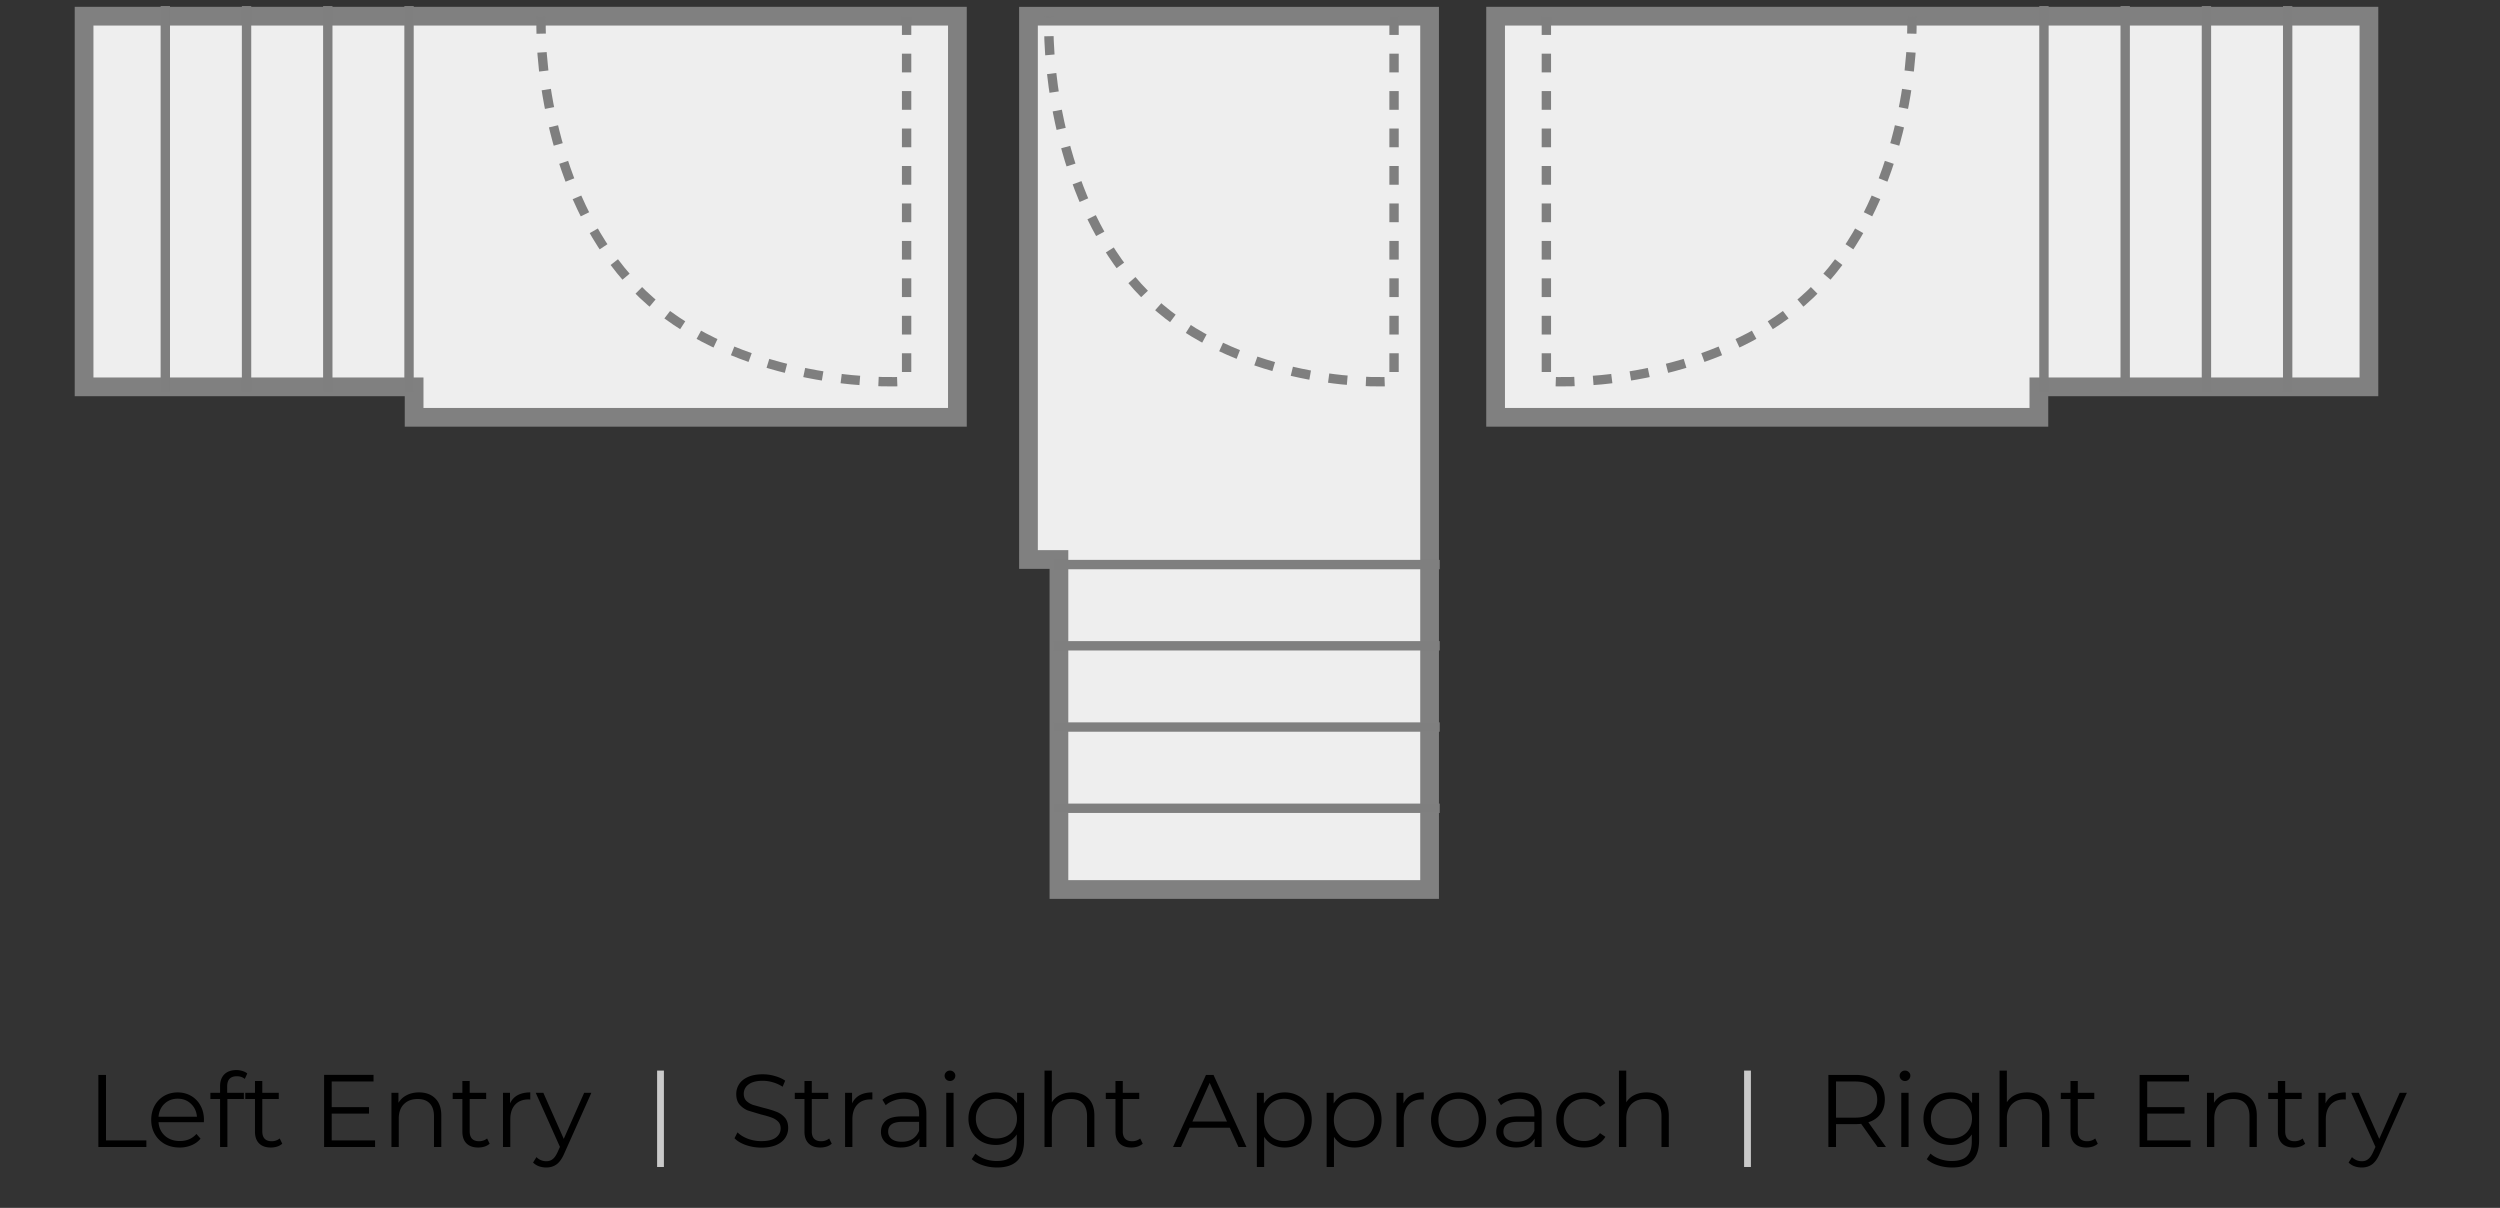 <?xml version="1.0" encoding="UTF-8"?> <svg xmlns="http://www.w3.org/2000/svg" xmlns:v="https://vecta.io/nano" width="267" height="129" fill="none"><rect width="100%" height="100%" fill="#333333" stroke="none"/><path d="M102.249 1.729H8.979v39.586h35.248v3.254h58.023V1.729z" fill="#eee" stroke="gray" stroke-width="2"></path><g stroke="#7f7f7f"><path d="M17.655.645v41.212M26.331.645v41.212M35.008.645v41.212M43.684.645v41.212"></path><path d="M96.826 1.729v38.996c-6.086.361-20.406-1.156-28.998-10.11S57.565 7.627 57.804 1.729" stroke-dasharray="2 2"></path></g><path d="M152.68 1.73V95h-39.586V59.753h-3.253V1.73h42.839z" fill="#eee" stroke="gray" stroke-width="2"></path><g stroke="#7f7f7f"><path d="M153.764 86.323h-41.212m41.212-8.675h-41.212m41.212-8.677h-41.212m41.212-8.676h-41.212"></path><path d="M148.884 1.729v38.996c-5.748.361-19.273-1.156-27.387-10.11s-9.693-22.988-9.467-28.886" stroke-dasharray="2 2"></path></g><path d="M159.729 1.729H253v39.586h-35.248v3.254h-58.023V1.729z" fill="#eee" stroke="gray" stroke-width="2"></path><g stroke="#7f7f7f"><path d="M244.323.645v41.212M235.647.645v41.212M226.971.645v41.212M218.294.645v41.212"></path><path d="M165.152 1.729v38.996c6.086.361 20.406-1.156 28.998-10.11s10.263-22.988 10.024-28.886" stroke-dasharray="2 2"></path></g><path d="M10.506 114.8h.814v6.996h4.312v.704h-5.126v-7.7zm11.265 5.049h-4.84c.044.601.275 1.089.693 1.463.418.367.946.55 1.584.55.359 0 .689-.062.99-.187.301-.132.561-.323.781-.572l.44.506c-.257.308-.579.543-.968.704a3.22 3.22 0 0 1-1.265.242c-.594 0-1.122-.125-1.584-.374a2.79 2.79 0 0 1-1.067-1.056c-.257-.447-.385-.953-.385-1.518s.121-1.071.363-1.518a2.72 2.72 0 0 1 1.012-1.045c.433-.249.917-.374 1.452-.374s1.016.125 1.441.374a2.64 2.64 0 0 1 1.001 1.045c.242.44.363.946.363 1.518l-.011.242zm-2.794-2.508c-.557 0-1.027.18-1.408.539-.374.352-.587.814-.638 1.386h4.103c-.051-.572-.268-1.034-.649-1.386-.374-.359-.843-.539-1.408-.539zm6.309-2.398c-.337 0-.594.092-.77.275-.169.183-.253.455-.253.814v.682h1.782v.66h-1.76v5.126h-.781v-5.126H22.47v-.66h1.034v-.715c0-.528.15-.946.451-1.254.308-.308.741-.462 1.298-.462a2.07 2.07 0 0 1 .638.099c.205.059.378.147.517.264l-.264.583c-.227-.191-.513-.286-.858-.286zm4.861 7.205a1.53 1.53 0 0 1-.55.308 2.25 2.25 0 0 1-.671.099c-.543 0-.961-.147-1.254-.44s-.44-.708-.44-1.243v-3.498h-1.034v-.66h1.034v-1.265h.781v1.265h1.76v.66h-1.76v3.454c0 .345.084.609.253.792.176.176.425.264.748.264.161 0 .315-.026.462-.077.154-.051.286-.125.396-.22l.275.561zm9.911-.352v.704h-5.445v-7.7h5.28v.704h-4.466v2.739h3.982v.693h-3.982v2.86h4.631zm4.696-5.126c.726 0 1.302.213 1.727.638.433.418.649 1.03.649 1.837v3.355h-.781v-3.278c0-.601-.15-1.06-.451-1.375s-.73-.473-1.287-.473c-.623 0-1.118.187-1.485.561-.359.367-.539.876-.539 1.529v3.036h-.781v-5.786h.748v1.067c.213-.352.506-.623.88-.814.381-.198.821-.297 1.32-.297zm7.543 5.478a1.53 1.53 0 0 1-.55.308 2.25 2.25 0 0 1-.671.099c-.543 0-.961-.147-1.254-.44s-.44-.708-.44-1.243v-3.498h-1.034v-.66h1.034v-1.265h.781v1.265h1.76v.66h-1.76v3.454c0 .345.084.609.253.792.176.176.425.264.748.264.161 0 .315-.026.462-.077.154-.051.286-.125.396-.22l.275.561zm2.17-4.301c.183-.389.455-.682.814-.88.367-.198.818-.297 1.353-.297v.759l-.187-.011c-.609 0-1.085.187-1.43.561s-.517.898-.517 1.573v2.948h-.781v-5.786h.748v1.133zm8.69-1.133l-2.893 6.479c-.235.543-.506.928-.814 1.155s-.678.341-1.111.341c-.279 0-.539-.044-.781-.132a1.69 1.69 0 0 1-.627-.396l.363-.583a1.44 1.44 0 0 0 1.056.44c.264 0 .488-.073.671-.22.191-.147.367-.396.528-.748l.253-.561-2.585-5.775h.814l2.178 4.917 2.178-4.917h.77zm18.148 5.852c-.572 0-1.122-.092-1.65-.275-.521-.183-.924-.425-1.21-.726l.319-.627c.279.279.649.506 1.111.682a4.13 4.13 0 0 0 1.43.253c.689 0 1.206-.125 1.551-.374.345-.257.517-.587.517-.99 0-.308-.095-.554-.286-.737-.183-.183-.411-.323-.682-.418-.271-.103-.649-.213-1.133-.33l-1.386-.418a2.37 2.37 0 0 1-.891-.627c-.242-.279-.363-.656-.363-1.133 0-.389.103-.741.308-1.056.205-.323.521-.579.946-.77s.953-.286 1.584-.286a4.47 4.47 0 0 1 1.287.187c.425.117.792.282 1.1.495l-.275.649c-.323-.213-.667-.37-1.034-.473a3.74 3.74 0 0 0-1.078-.165c-.675 0-1.184.132-1.529.396a1.2 1.2 0 0 0-.506 1.001c0 .308.092.557.275.748.191.183.425.326.704.429l1.144.319c.565.139 1.019.279 1.364.418.352.132.649.337.891.616.242.271.363.642.363 1.111a1.9 1.9 0 0 1-.319 1.067c-.205.315-.524.568-.957.759-.433.183-.964.275-1.595.275zm7.527-.418a1.53 1.53 0 0 1-.55.308 2.25 2.25 0 0 1-.671.099c-.543 0-.961-.147-1.254-.44s-.44-.708-.44-1.243v-3.498h-1.034v-.66h1.034v-1.265h.781v1.265h1.76v.66h-1.76v3.454c0 .345.084.609.253.792.176.176.425.264.748.264.161 0 .315-.026.462-.077.154-.051.286-.125.396-.22l.275.561zm2.17-4.301c.183-.389.455-.682.814-.88.367-.198.818-.297 1.353-.297v.759l-.187-.011c-.609 0-1.085.187-1.43.561s-.517.898-.517 1.573v2.948h-.781v-5.786h.748v1.133zm5.594-1.177c.755 0 1.335.191 1.738.572.403.374.605.931.605 1.672v3.586h-.748v-.902c-.176.301-.436.535-.781.704-.337.169-.741.253-1.21.253-.645 0-1.159-.154-1.54-.462a1.49 1.49 0 0 1-.572-1.221c0-.491.176-.887.528-1.188.359-.301.928-.451 1.705-.451h1.837v-.352c0-.499-.139-.876-.418-1.133-.279-.264-.686-.396-1.221-.396-.367 0-.719.062-1.056.187-.337.117-.627.282-.869.495l-.352-.583c.293-.249.645-.44 1.056-.572a4.02 4.02 0 0 1 1.298-.209zm-.275 5.269c.44 0 .818-.099 1.133-.297.315-.205.55-.499.704-.88v-.946h-1.815c-.99 0-1.485.345-1.485 1.034a.96.96 0 0 0 .385.803c.257.191.616.286 1.078.286zm4.739-5.225h.781v5.786h-.781v-5.786zm.396-1.265c-.161 0-.297-.055-.407-.165a.54.54 0 0 1-.165-.396c0-.147.055-.275.165-.385s.246-.165.407-.165a.55.55 0 0 1 .407.165c.11.103.165.227.165.374 0 .161-.055.297-.165.407a.55.55 0 0 1-.407.165zm7.915 1.265v5.082c0 .983-.242 1.709-.726 2.178-.476.477-1.199.715-2.167.715-.535 0-1.045-.081-1.529-.242-.476-.154-.865-.37-1.166-.649l.396-.594c.279.249.616.444 1.012.583a3.86 3.86 0 0 0 1.265.209c.734 0 1.273-.172 1.617-.517.345-.337.517-.865.517-1.584v-.737c-.242.367-.561.645-.957.836a2.9 2.9 0 0 1-1.298.286c-.542 0-1.037-.117-1.485-.352-.44-.242-.788-.576-1.045-1.001a2.88 2.88 0 0 1-.374-1.463c0-.543.125-1.027.374-1.452.257-.425.605-.755 1.045-.99s.935-.352 1.485-.352c.492 0 .935.099 1.331.297a2.4 2.4 0 0 1 .957.858v-1.111h.748zm-2.959 4.873a2.41 2.41 0 0 0 1.133-.264c.338-.183.598-.436.781-.759.191-.323.286-.689.286-1.1s-.095-.774-.286-1.089c-.183-.323-.443-.572-.781-.748-.33-.183-.707-.275-1.133-.275-.418 0-.795.088-1.133.264-.33.176-.59.425-.781.748a2.19 2.19 0 0 0-.275 1.1 2.19 2.19 0 0 0 .275 1.1 2.04 2.04 0 0 0 .781.759c.338.176.715.264 1.133.264zm8.091-4.917c.726 0 1.302.213 1.727.638.433.418.649 1.03.649 1.837v3.355h-.781v-3.278c0-.601-.15-1.06-.451-1.375s-.729-.473-1.287-.473c-.623 0-1.118.187-1.485.561-.359.367-.539.876-.539 1.529v3.036h-.781v-8.162h.781v3.388a2.12 2.12 0 0 1 .88-.781c.374-.183.803-.275 1.287-.275zm7.544 5.478c-.147.132-.33.235-.55.308-.213.066-.437.099-.671.099-.543 0-.961-.147-1.254-.44s-.44-.708-.44-1.243v-3.498h-1.034v-.66h1.034v-1.265h.781v1.265h1.76v.66h-1.76v3.454c0 .345.084.609.253.792.176.176.425.264.748.264a1.4 1.4 0 0 0 .462-.077c.154-.051.286-.125.396-.22l.275.561zm9.294-1.705h-4.29l-.924 2.057h-.847l3.52-7.7h.803l3.52 7.7h-.858l-.924-2.057zm-.297-.66l-1.848-4.136-1.848 4.136h3.696zm6.169-3.113a2.94 2.94 0 0 1 1.474.374c.44.242.785.587 1.034 1.034s.374.957.374 1.529c0 .579-.125 1.093-.374 1.54a2.67 2.67 0 0 1-1.034 1.045c-.433.242-.924.363-1.474.363-.469 0-.895-.095-1.276-.286-.374-.198-.682-.484-.924-.858v3.223h-.781v-7.92h.748v1.144a2.42 2.42 0 0 1 .924-.88c.389-.205.825-.308 1.309-.308zm-.055 5.192a2.23 2.23 0 0 0 1.1-.275 1.98 1.98 0 0 0 .77-.803c.191-.345.286-.737.286-1.177s-.095-.829-.286-1.166a1.98 1.98 0 0 0-.77-.803c-.33-.191-.697-.286-1.1-.286-.411 0-.781.095-1.111.286a2.08 2.08 0 0 0-.77.803c-.183.337-.275.726-.275 1.166s.092.832.275 1.177a2.08 2.08 0 0 0 .77.803 2.25 2.25 0 0 0 1.111.275zm7.51-5.192a2.94 2.94 0 0 1 1.474.374c.44.242.785.587 1.034 1.034s.374.957.374 1.529c0 .579-.124 1.093-.374 1.54a2.67 2.67 0 0 1-1.034 1.045c-.432.242-.924.363-1.474.363-.469 0-.894-.095-1.276-.286-.374-.198-.682-.484-.924-.858v3.223h-.781v-7.92h.748v1.144a2.42 2.42 0 0 1 .924-.88c.389-.205.825-.308 1.309-.308zm-.055 5.192c.404 0 .77-.092 1.1-.275a1.98 1.98 0 0 0 .77-.803c.191-.345.286-.737.286-1.177s-.095-.829-.286-1.166a1.98 1.98 0 0 0-.77-.803c-.33-.191-.696-.286-1.1-.286-.41 0-.781.095-1.111.286a2.09 2.09 0 0 0-.77.803c-.183.337-.275.726-.275 1.166s.092.832.275 1.177a2.09 2.09 0 0 0 .77.803c.33.183.701.275 1.111.275zm5.277-4.015c.184-.389.455-.682.814-.88.367-.198.818-.297 1.353-.297v.759l-.187-.011c-.608 0-1.085.187-1.43.561s-.517.898-.517 1.573v2.948h-.781v-5.786h.748v1.133zm5.893 4.708c-.558 0-1.06-.125-1.507-.374-.448-.257-.8-.609-1.056-1.056a2.99 2.99 0 0 1-.385-1.518 2.99 2.99 0 0 1 .385-1.518 2.72 2.72 0 0 1 1.056-1.045c.447-.249.949-.374 1.507-.374s1.059.125 1.507.374a2.66 2.66 0 0 1 1.045 1.045 3 3 0 0 1 .385 1.518 3 3 0 0 1-.385 1.518 2.74 2.74 0 0 1-1.045 1.056c-.448.249-.95.374-1.507.374zm0-.693c.41 0 .777-.092 1.1-.275.33-.191.586-.458.77-.803s.275-.737.275-1.177-.092-.832-.275-1.177a1.91 1.91 0 0 0-.77-.792 2.12 2.12 0 0 0-1.1-.286c-.411 0-.781.095-1.111.286a1.99 1.99 0 0 0-.77.792 2.46 2.46 0 0 0-.275 1.177 2.46 2.46 0 0 0 .275 1.177c.19.345.447.612.77.803a2.25 2.25 0 0 0 1.111.275zm6.523-5.192c.755 0 1.335.191 1.738.572.403.374.605.931.605 1.672v3.586h-.748v-.902c-.176.301-.436.535-.781.704-.337.169-.741.253-1.21.253-.645 0-1.159-.154-1.54-.462a1.49 1.49 0 0 1-.572-1.221c0-.491.176-.887.528-1.188.359-.301.928-.451 1.705-.451h1.837v-.352c0-.499-.139-.876-.418-1.133-.279-.264-.686-.396-1.221-.396a3.01 3.01 0 0 0-1.056.187 2.58 2.58 0 0 0-.869.495l-.352-.583a3.05 3.05 0 0 1 1.056-.572 4.02 4.02 0 0 1 1.298-.209zm-.275 5.269c.44 0 .818-.099 1.133-.297a1.84 1.84 0 0 0 .704-.88v-.946h-1.815c-.99 0-1.485.345-1.485 1.034a.96.96 0 0 0 .385.803c.257.191.616.286 1.078.286zm7.159.616c-.572 0-1.086-.125-1.54-.374a2.72 2.72 0 0 1-1.056-1.045c-.257-.455-.385-.964-.385-1.529a2.99 2.99 0 0 1 .385-1.518 2.72 2.72 0 0 1 1.056-1.045c.454-.249.968-.374 1.54-.374.498 0 .942.099 1.331.297a2.18 2.18 0 0 1 .935.847l-.583.396c-.191-.286-.433-.499-.726-.638a2.11 2.11 0 0 0-.957-.22c-.418 0-.796.095-1.133.286a1.97 1.97 0 0 0-.781.792 2.46 2.46 0 0 0-.275 1.177c0 .447.091.843.275 1.188.19.337.451.601.781.792.337.183.715.275 1.133.275a2.21 2.21 0 0 0 .957-.209c.293-.139.535-.352.726-.638l.583.396a2.25 2.25 0 0 1-.935.858c-.396.191-.84.286-1.331.286zm6.662-5.885c.726 0 1.302.213 1.727.638.433.418.649 1.03.649 1.837v3.355h-.781v-3.278c0-.601-.15-1.06-.451-1.375s-.73-.473-1.287-.473c-.623 0-1.118.187-1.485.561-.359.367-.539.876-.539 1.529v3.036h-.781v-8.162h.781v3.388a2.12 2.12 0 0 1 .88-.781c.374-.183.803-.275 1.287-.275zm24.679 5.83l-1.76-2.475c-.198.022-.403.033-.616.033h-2.068v2.442h-.814v-7.7h2.882c.983 0 1.753.235 2.31.704s.836 1.115.836 1.936c0 .601-.154 1.111-.462 1.529-.301.411-.733.708-1.298.891l1.881 2.64h-.891zm-2.398-3.135c.763 0 1.346-.169 1.749-.506s.605-.81.605-1.419c0-.623-.202-1.1-.605-1.43-.403-.337-.986-.506-1.749-.506h-2.046v3.861h2.046zm4.924-2.651h.781v5.786h-.781v-5.786zm.396-1.265c-.161 0-.297-.055-.407-.165a.54.54 0 0 1-.165-.396c0-.147.055-.275.165-.385s.246-.165.407-.165a.55.55 0 0 1 .407.165c.11.103.165.227.165.374 0 .161-.055.297-.165.407a.55.55 0 0 1-.407.165zm7.915 1.265v5.082c0 .983-.242 1.709-.726 2.178-.476.477-1.199.715-2.167.715-.535 0-1.045-.081-1.529-.242-.476-.154-.865-.37-1.166-.649l.396-.594c.279.249.616.444 1.012.583a3.86 3.86 0 0 0 1.265.209c.734 0 1.273-.172 1.617-.517.345-.337.517-.865.517-1.584v-.737c-.242.367-.561.645-.957.836a2.9 2.9 0 0 1-1.298.286c-.542 0-1.037-.117-1.485-.352-.44-.242-.788-.576-1.045-1.001a2.88 2.88 0 0 1-.374-1.463c0-.543.125-1.027.374-1.452.257-.425.605-.755 1.045-.99s.935-.352 1.485-.352c.492 0 .935.099 1.331.297a2.4 2.4 0 0 1 .957.858v-1.111h.748zm-2.959 4.873a2.41 2.41 0 0 0 1.133-.264c.338-.183.598-.436.781-.759.191-.323.286-.689.286-1.1s-.095-.774-.286-1.089c-.183-.323-.443-.572-.781-.748-.33-.183-.707-.275-1.133-.275-.418 0-.795.088-1.133.264-.33.176-.59.425-.781.748a2.19 2.19 0 0 0-.275 1.1 2.19 2.19 0 0 0 .275 1.1 2.04 2.04 0 0 0 .781.759c.338.176.715.264 1.133.264zm8.091-4.917c.726 0 1.302.213 1.727.638.433.418.649 1.03.649 1.837v3.355h-.781v-3.278c0-.601-.15-1.06-.451-1.375s-.729-.473-1.287-.473c-.623 0-1.118.187-1.485.561-.359.367-.539.876-.539 1.529v3.036h-.781v-8.162h.781v3.388a2.12 2.12 0 0 1 .88-.781c.374-.183.803-.275 1.287-.275zm7.544 5.478c-.147.132-.33.235-.55.308-.213.066-.437.099-.671.099-.543 0-.961-.147-1.254-.44s-.44-.708-.44-1.243v-3.498h-1.034v-.66h1.034v-1.265h.781v1.265h1.76v.66h-1.76v3.454c0 .345.084.609.253.792.176.176.425.264.748.264a1.4 1.4 0 0 0 .462-.077c.154-.051.286-.125.396-.22l.275.561zm9.91-.352v.704h-5.445v-7.7h5.28v.704h-4.466v2.739h3.982v.693h-3.982v2.86h4.631zm4.697-5.126c.726 0 1.301.213 1.727.638.432.418.649 1.03.649 1.837v3.355h-.781v-3.278c0-.601-.151-1.06-.451-1.375s-.73-.473-1.287-.473c-.624 0-1.119.187-1.485.561-.36.367-.539.876-.539 1.529v3.036h-.781v-5.786h.748v1.067a2.14 2.14 0 0 1 .88-.814c.381-.198.821-.297 1.32-.297zm7.543 5.478c-.147.132-.33.235-.55.308a2.25 2.25 0 0 1-.671.099c-.543 0-.961-.147-1.254-.44s-.44-.708-.44-1.243v-3.498h-1.034v-.66h1.034v-1.265h.781v1.265h1.76v.66h-1.76v3.454c0 .345.084.609.253.792.176.176.425.264.748.264a1.4 1.4 0 0 0 .462-.077c.154-.051.286-.125.396-.22l.275.561zm2.17-4.301c.183-.389.455-.682.814-.88.367-.198.818-.297 1.353-.297v.759l-.187-.011c-.609 0-1.085.187-1.43.561s-.517.898-.517 1.573v2.948h-.781v-5.786h.748v1.133zm8.69-1.133l-2.893 6.479c-.235.543-.506.928-.814 1.155s-.678.341-1.111.341c-.279 0-.539-.044-.781-.132a1.69 1.69 0 0 1-.627-.396l.363-.583a1.44 1.44 0 0 0 1.056.44c.264 0 .488-.073.671-.22.191-.147.367-.396.528-.748l.253-.561-2.585-5.775h.814l2.178 4.917 2.178-4.917h.77z" fill="#000"></path><path d="M70.179 114.338h.726v10.296h-.726v-10.296zm116.091 0h.726v10.296h-.726v-10.296z" fill="#cacaca"></path></svg> 